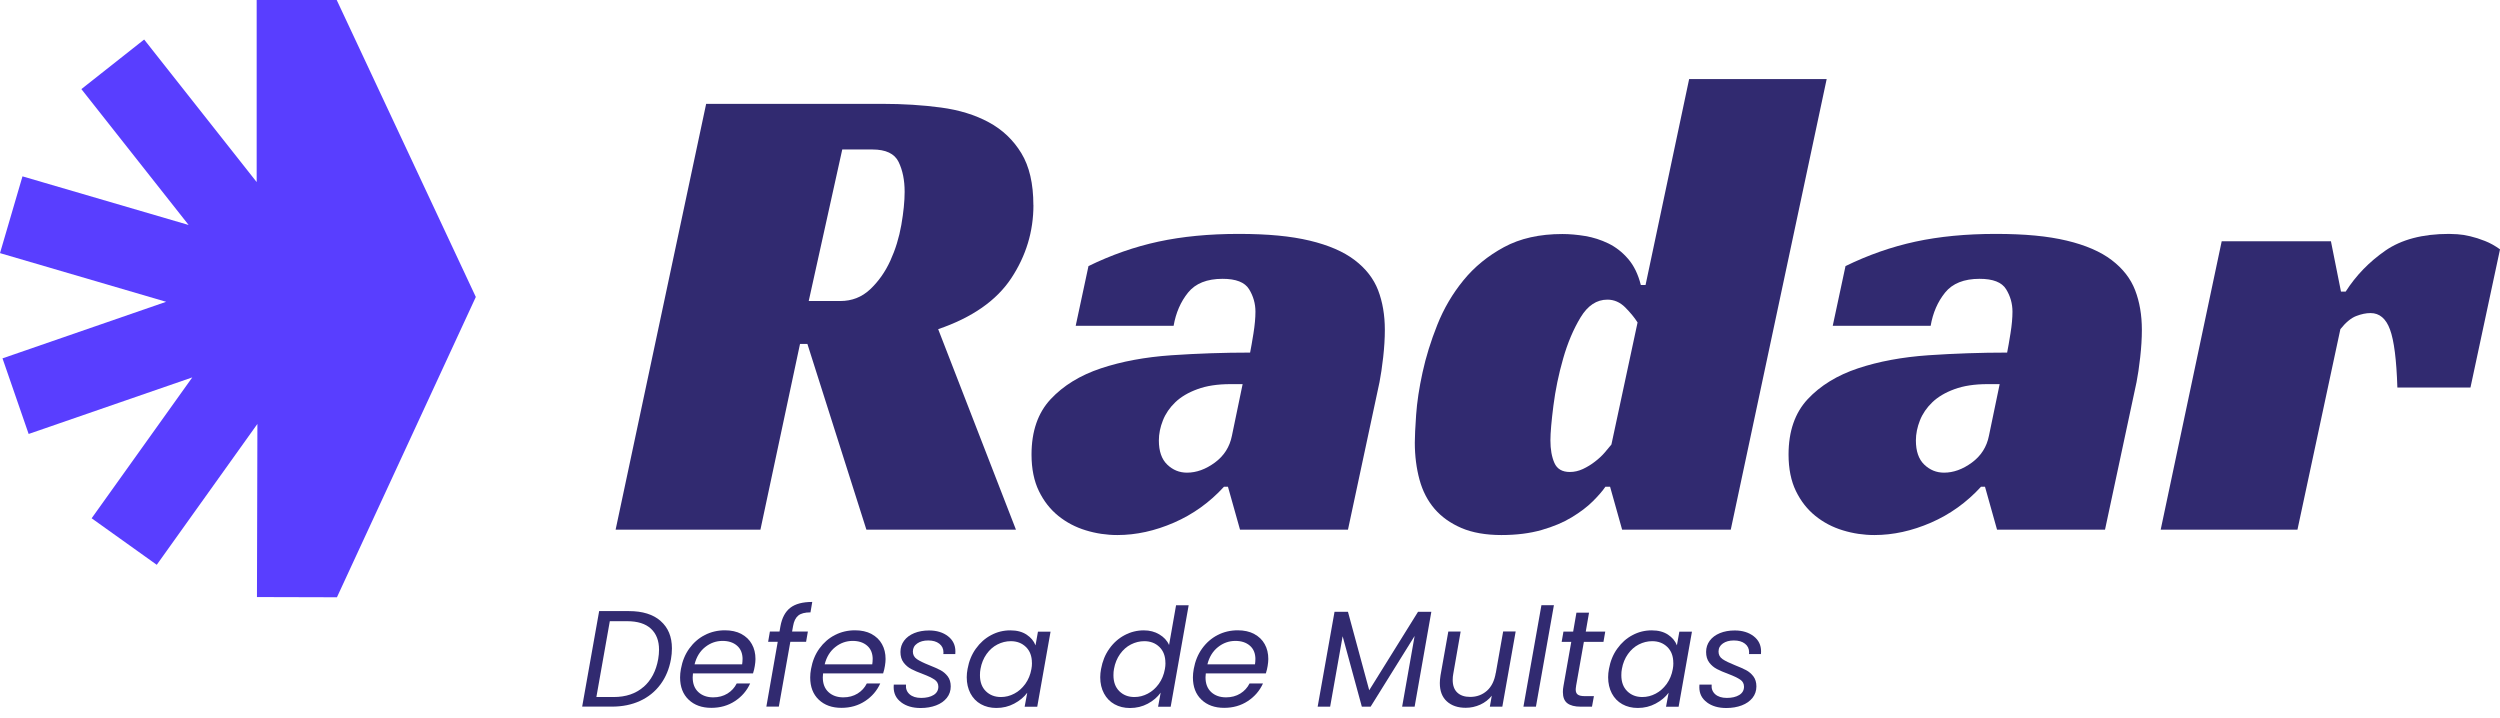 <?xml version="1.0" encoding="UTF-8"?>
<svg xmlns="http://www.w3.org/2000/svg" width="174" height="50" viewBox="0 0 174 50" fill="none">
  <path d="M71.927 14.275C71.927 16.11 71.413 17.806 70.385 19.363C69.357 20.92 67.661 22.102 65.297 22.91L70.71 36.864H60.301L56.195 23.938H55.681L52.926 36.864H42.847L49.148 7.228H61.422C62.851 7.228 64.207 7.313 65.482 7.483C66.757 7.653 67.87 7.997 68.82 8.511C69.771 9.025 70.524 9.74 71.084 10.659C71.644 11.579 71.923 12.784 71.923 14.275H71.927ZM58.486 20.951C59.293 20.951 59.985 20.681 60.564 20.136C61.14 19.591 61.607 18.931 61.963 18.154C62.318 17.378 62.577 16.543 62.732 15.658C62.886 14.77 62.963 14.001 62.963 13.348C62.963 12.541 62.824 11.849 62.542 11.27C62.264 10.694 61.654 10.404 60.723 10.404H58.621L56.287 20.951H58.482H58.486Z" fill="#312A70"></path>
  <path d="M75.754 18.521C77.342 17.745 78.964 17.177 80.629 16.817C82.295 16.458 84.153 16.28 86.208 16.28C88.264 16.28 89.848 16.435 91.157 16.748C92.463 17.061 93.506 17.509 94.283 18.1C95.059 18.691 95.604 19.39 95.917 20.202C96.226 21.009 96.385 21.929 96.385 22.956C96.385 23.547 96.346 24.185 96.269 24.869C96.191 25.552 96.106 26.128 96.014 26.596L93.819 36.864H86.305L85.466 33.878H85.188C84.192 34.968 83.033 35.798 81.711 36.374C80.39 36.95 79.073 37.239 77.767 37.239C77.021 37.239 76.287 37.131 75.572 36.911C74.858 36.695 74.22 36.358 73.66 35.906C73.1 35.454 72.648 34.879 72.308 34.179C71.968 33.48 71.794 32.63 71.794 31.637C71.794 30.019 72.238 28.736 73.123 27.786C74.011 26.835 75.178 26.12 76.623 25.637C78.072 25.155 79.702 24.853 81.526 24.726C83.346 24.602 85.173 24.54 87.008 24.54C87.07 24.231 87.147 23.787 87.24 23.211C87.332 22.636 87.379 22.13 87.379 21.693C87.379 21.133 87.232 20.611 86.935 20.128C86.637 19.645 86.023 19.406 85.092 19.406C84.002 19.406 83.203 19.727 82.689 20.364C82.175 21.001 81.839 21.774 81.684 22.674H74.869L75.758 18.521H75.754ZM86.49 26.735H85.652C84.748 26.735 83.979 26.851 83.342 27.086C82.704 27.318 82.19 27.623 81.8 27.998C81.41 28.373 81.124 28.79 80.939 29.258C80.753 29.725 80.657 30.192 80.657 30.656C80.657 31.402 80.85 31.962 81.24 32.337C81.63 32.711 82.086 32.897 82.615 32.897C83.268 32.897 83.913 32.665 84.551 32.198C85.188 31.73 85.586 31.108 85.741 30.331L86.486 26.739L86.49 26.735Z" fill="#312A70"></path>
  <path d="M117.567 5.501H127.137L120.461 36.864H112.9L112.062 33.878H111.734C111.548 34.156 111.259 34.492 110.868 34.883C110.478 35.273 109.987 35.644 109.396 36.003C108.805 36.362 108.106 36.656 107.295 36.888C106.483 37.12 105.552 37.239 104.494 37.239C103.435 37.239 102.477 37.077 101.716 36.749C100.955 36.42 100.333 35.98 99.85 35.42C99.367 34.859 99.015 34.183 98.799 33.391C98.583 32.599 98.471 31.734 98.471 30.803C98.471 30.397 98.502 29.752 98.563 28.867C98.625 27.983 98.772 27.001 99.008 25.927C99.24 24.853 99.583 23.748 100.035 22.612C100.487 21.477 101.094 20.441 101.855 19.51C102.616 18.575 103.559 17.806 104.679 17.2C105.8 16.593 107.152 16.288 108.74 16.288C109.238 16.288 109.767 16.334 110.327 16.427C110.888 16.52 111.425 16.694 111.938 16.941C112.452 17.192 112.912 17.547 113.314 18.015C113.72 18.483 114.013 19.089 114.202 19.835H114.531L117.564 5.505L117.567 5.501ZM111.873 20.855C111.127 20.855 110.505 21.268 110.007 22.091C109.508 22.918 109.103 23.872 108.794 24.961C108.481 26.051 108.257 27.14 108.118 28.23C107.979 29.319 107.909 30.127 107.909 30.656C107.909 31.278 108.002 31.8 108.187 32.221C108.373 32.642 108.732 32.85 109.261 32.85C109.57 32.85 109.875 32.781 110.173 32.642C110.467 32.503 110.749 32.333 111.011 32.128C111.274 31.927 111.502 31.715 111.687 31.498C111.873 31.282 112.027 31.093 112.155 30.938L113.975 22.442C113.758 22.099 113.468 21.751 113.113 21.392C112.754 21.036 112.344 20.855 111.877 20.855H111.873Z" fill="#312A70"></path>
  <path d="M128.443 18.521C130.031 17.745 131.654 17.177 133.319 16.817C134.984 16.458 136.842 16.28 138.898 16.28C140.953 16.28 142.537 16.435 143.847 16.748C145.153 17.061 146.196 17.509 146.972 18.1C147.749 18.691 148.294 19.39 148.606 20.202C148.916 21.009 149.074 21.929 149.074 22.956C149.074 23.547 149.035 24.185 148.958 24.869C148.881 25.552 148.796 26.128 148.703 26.596L146.509 36.864H138.994L138.156 33.878H137.878C136.881 34.968 135.722 35.798 134.401 36.374C133.079 36.95 131.762 37.239 130.456 37.239C129.711 37.239 128.977 37.131 128.262 36.911C127.547 36.695 126.91 36.358 126.349 35.906C125.789 35.454 125.337 34.879 124.997 34.179C124.657 33.48 124.483 32.63 124.483 31.637C124.483 30.019 124.928 28.736 125.812 27.786C126.701 26.835 127.868 26.12 129.313 25.637C130.761 25.155 132.392 24.853 134.215 24.726C136.035 24.602 137.862 24.54 139.697 24.54C139.759 24.231 139.837 23.787 139.929 23.211C140.022 22.636 140.068 22.13 140.068 21.693C140.068 21.133 139.922 20.611 139.624 20.128C139.327 19.645 138.712 19.406 137.781 19.406C136.692 19.406 135.892 19.727 135.378 20.364C134.864 21.001 134.528 21.774 134.374 22.674H127.559L128.447 18.521H128.443ZM139.18 26.735H138.341C137.437 26.735 136.669 26.851 136.031 27.086C135.394 27.318 134.88 27.623 134.49 27.998C134.099 28.373 133.814 28.79 133.628 29.258C133.443 29.725 133.346 30.192 133.346 30.656C133.346 31.402 133.539 31.962 133.929 32.337C134.32 32.711 134.775 32.897 135.305 32.897C135.958 32.897 136.603 32.665 137.24 32.198C137.878 31.73 138.276 31.108 138.43 30.331L139.176 26.739L139.18 26.735Z" fill="#312A70"></path>
  <path d="M154.626 16.794H162.233L162.932 20.294H163.26C163.975 19.174 164.895 18.227 166.015 17.447C167.135 16.671 168.611 16.28 170.45 16.28C170.574 16.28 170.767 16.288 171.034 16.303C171.296 16.319 171.594 16.365 171.922 16.443C172.251 16.52 172.591 16.628 172.95 16.771C173.309 16.91 173.657 17.107 174.001 17.354L171.945 26.97H166.857C166.796 25.043 166.626 23.694 166.343 22.933C166.065 22.172 165.613 21.79 164.991 21.79C164.678 21.79 164.346 21.859 163.987 21.998C163.628 22.137 163.264 22.442 162.89 22.91L159.903 36.864H150.384L154.63 16.794H154.626Z" fill="#312A70"></path>
  <path d="M23.435 0H17.864V12.672L10.033 2.751L5.664 6.201L13.128 15.658L1.565 12.274L0 17.617L11.563 21.005L0.174 24.942L1.994 30.204L13.383 26.267L6.378 36.072L10.91 39.31L17.915 29.505L17.884 41.555L23.451 41.57L33.117 20.669L23.435 0Z" fill="#593EFF"></path>
  <path d="M45.977 43.22C46.503 43.68 46.766 44.313 46.766 45.128C46.766 45.383 46.742 45.631 46.7 45.874C46.58 46.554 46.333 47.145 45.962 47.643C45.591 48.142 45.116 48.524 44.54 48.787C43.965 49.05 43.316 49.181 42.589 49.181H40.519L41.701 42.532H43.772C44.718 42.532 45.456 42.76 45.981 43.22H45.977ZM44.791 47.813C45.325 47.346 45.665 46.697 45.811 45.87C45.85 45.642 45.869 45.426 45.869 45.221C45.869 44.591 45.68 44.105 45.305 43.757C44.931 43.409 44.378 43.235 43.644 43.235H42.443L41.508 48.513H42.709C43.563 48.513 44.255 48.277 44.788 47.81L44.791 47.813Z" fill="#312A70"></path>
  <path d="M51.595 44.124C51.916 44.294 52.163 44.529 52.329 44.831C52.499 45.132 52.581 45.48 52.581 45.866C52.581 46.002 52.565 46.164 52.534 46.353C52.507 46.519 52.468 46.689 52.41 46.867H48.23C48.219 46.994 48.211 47.087 48.211 47.145C48.211 47.586 48.342 47.925 48.605 48.169C48.868 48.412 49.215 48.536 49.64 48.536C50.015 48.536 50.344 48.447 50.63 48.273C50.911 48.099 51.128 47.864 51.275 47.57H52.21C51.982 48.072 51.63 48.482 51.155 48.795C50.68 49.108 50.131 49.266 49.509 49.266C48.852 49.266 48.327 49.077 47.929 48.698C47.531 48.319 47.334 47.802 47.334 47.149C47.334 46.964 47.353 46.766 47.392 46.558C47.489 46.017 47.682 45.542 47.975 45.136C48.269 44.73 48.628 44.417 49.057 44.197C49.486 43.977 49.953 43.869 50.456 43.869C50.896 43.869 51.275 43.954 51.595 44.12V44.124ZM51.684 45.886C51.684 45.48 51.557 45.163 51.298 44.939C51.039 44.715 50.703 44.607 50.289 44.607C49.845 44.607 49.44 44.75 49.076 45.039C48.713 45.329 48.47 45.727 48.342 46.237H51.653C51.673 46.11 51.68 45.994 51.68 45.886H51.684Z" fill="#312A70"></path>
  <path d="M55.556 42.845C55.374 42.996 55.254 43.239 55.196 43.583L55.13 43.954H56.228L56.104 44.669H55.007L54.207 49.181H53.338L54.13 44.669H53.462L53.585 43.954H54.254L54.319 43.583C54.427 43 54.655 42.571 55.007 42.3C55.358 42.03 55.865 41.895 56.533 41.895L56.409 42.621C56.023 42.621 55.737 42.694 55.556 42.845Z" fill="#312A70"></path>
  <path d="M60.651 44.124C60.972 44.294 61.219 44.529 61.385 44.831C61.555 45.132 61.636 45.48 61.636 45.866C61.636 46.002 61.621 46.164 61.59 46.353C61.563 46.519 61.524 46.689 61.466 46.867H57.286C57.274 46.994 57.267 47.087 57.267 47.145C57.267 47.586 57.398 47.925 57.661 48.169C57.923 48.412 58.271 48.536 58.696 48.536C59.071 48.536 59.399 48.447 59.685 48.273C59.967 48.099 60.184 47.864 60.33 47.57H61.265C61.037 48.072 60.686 48.482 60.211 48.795C59.735 49.108 59.187 49.266 58.565 49.266C57.908 49.266 57.383 49.077 56.985 48.698C56.587 48.319 56.39 47.802 56.39 47.149C56.39 46.964 56.409 46.766 56.448 46.558C56.544 46.017 56.737 45.542 57.031 45.136C57.325 44.73 57.684 44.417 58.113 44.197C58.542 43.977 59.009 43.869 59.511 43.869C59.952 43.869 60.33 43.954 60.651 44.12V44.124ZM60.74 45.886C60.74 45.48 60.612 45.163 60.353 44.939C60.095 44.715 59.758 44.607 59.345 44.607C58.901 44.607 58.495 44.75 58.132 45.039C57.769 45.329 57.526 45.727 57.398 46.237H60.709C60.728 46.11 60.736 45.994 60.736 45.886H60.74Z" fill="#312A70"></path>
  <path d="M62.725 48.88C62.373 48.621 62.199 48.269 62.199 47.829C62.199 47.748 62.199 47.686 62.207 47.647H63.057C63.03 47.922 63.111 48.142 63.3 48.316C63.49 48.486 63.76 48.575 64.115 48.575C64.471 48.575 64.761 48.505 64.981 48.37C65.201 48.234 65.309 48.041 65.309 47.794C65.309 47.586 65.22 47.419 65.043 47.3C64.865 47.18 64.591 47.048 64.224 46.909C63.899 46.79 63.633 46.674 63.424 46.566C63.215 46.457 63.038 46.307 62.891 46.114C62.744 45.92 62.671 45.673 62.671 45.376C62.671 45.078 62.755 44.823 62.922 44.595C63.092 44.367 63.327 44.19 63.629 44.066C63.93 43.942 64.278 43.88 64.664 43.88C65.197 43.88 65.638 44.016 65.981 44.282C66.325 44.549 66.495 44.9 66.495 45.333C66.495 45.414 66.495 45.48 66.488 45.522H65.657L65.665 45.407C65.665 45.151 65.568 44.951 65.375 44.8C65.182 44.649 64.923 44.576 64.606 44.576C64.289 44.576 64.038 44.645 63.837 44.785C63.636 44.924 63.536 45.113 63.536 45.349C63.536 45.573 63.629 45.746 63.814 45.874C64 46.002 64.285 46.141 64.672 46.295C64.996 46.423 65.255 46.538 65.456 46.643C65.653 46.747 65.823 46.894 65.962 47.075C66.101 47.261 66.171 47.493 66.171 47.771C66.171 48.076 66.082 48.343 65.9 48.571C65.719 48.799 65.468 48.976 65.151 49.096C64.834 49.216 64.475 49.278 64.073 49.278C63.524 49.278 63.076 49.146 62.728 48.887L62.725 48.88Z" fill="#312A70"></path>
  <path d="M67.923 45.144C68.212 44.738 68.564 44.425 68.981 44.205C69.398 43.981 69.843 43.873 70.314 43.873C70.785 43.873 71.149 43.973 71.45 44.17C71.747 44.367 71.956 44.614 72.072 44.916L72.242 43.962H73.119L72.192 49.189H71.315L71.496 48.215C71.268 48.52 70.967 48.772 70.588 48.972C70.214 49.173 69.8 49.274 69.348 49.274C68.943 49.274 68.583 49.185 68.27 49.011C67.957 48.837 67.718 48.586 67.544 48.262C67.374 47.937 67.285 47.562 67.285 47.137C67.285 46.948 67.305 46.751 67.343 46.554C67.44 46.021 67.629 45.55 67.919 45.148L67.923 45.144ZM71.821 46.133C71.821 45.669 71.682 45.302 71.407 45.032C71.129 44.761 70.778 44.626 70.353 44.626C70.028 44.626 69.719 44.703 69.422 44.854C69.124 45.005 68.873 45.229 68.664 45.522C68.456 45.816 68.313 46.16 68.243 46.554C68.216 46.689 68.205 46.832 68.205 46.994C68.205 47.466 68.34 47.837 68.614 48.107C68.888 48.377 69.236 48.513 69.665 48.513C69.99 48.513 70.299 48.435 70.596 48.277C70.894 48.123 71.145 47.895 71.361 47.601C71.573 47.303 71.716 46.96 71.786 46.566C71.813 46.43 71.825 46.287 71.825 46.137L71.821 46.133Z" fill="#312A70"></path>
  <path d="M77.214 45.144C77.503 44.738 77.859 44.425 78.276 44.205C78.697 43.981 79.141 43.873 79.613 43.873C80.015 43.873 80.374 43.965 80.691 44.155C81.007 44.344 81.235 44.587 81.367 44.893L81.854 42.127H82.731L81.479 49.189H80.602L80.783 48.208C80.559 48.52 80.262 48.775 79.887 48.976C79.512 49.177 79.099 49.278 78.647 49.278C78.241 49.278 77.882 49.189 77.569 49.015C77.256 48.841 77.013 48.59 76.839 48.265C76.665 47.941 76.576 47.566 76.576 47.141C76.576 46.952 76.596 46.755 76.634 46.558C76.731 46.025 76.92 45.553 77.21 45.151L77.214 45.144ZM81.112 46.133C81.112 45.669 80.973 45.302 80.698 45.032C80.42 44.761 80.069 44.626 79.644 44.626C79.319 44.626 79.01 44.703 78.713 44.854C78.415 45.005 78.164 45.229 77.955 45.522C77.747 45.816 77.604 46.16 77.534 46.554C77.507 46.689 77.496 46.832 77.496 46.994C77.496 47.466 77.631 47.837 77.905 48.107C78.18 48.377 78.527 48.513 78.956 48.513C79.281 48.513 79.59 48.435 79.887 48.277C80.185 48.123 80.436 47.895 80.652 47.601C80.865 47.303 81.007 46.96 81.077 46.566C81.104 46.43 81.116 46.287 81.116 46.137L81.112 46.133Z" fill="#312A70"></path>
  <path d="M87.289 44.124C87.609 44.294 87.857 44.529 88.023 44.831C88.193 45.132 88.274 45.48 88.274 45.866C88.274 46.002 88.258 46.164 88.228 46.353C88.2 46.519 88.162 46.689 88.104 46.867H83.924C83.912 46.994 83.904 47.087 83.904 47.145C83.904 47.586 84.036 47.925 84.298 48.169C84.561 48.412 84.909 48.536 85.334 48.536C85.709 48.536 86.037 48.447 86.323 48.273C86.605 48.099 86.821 47.864 86.968 47.57H87.903C87.675 48.072 87.323 48.482 86.848 48.795C86.373 49.108 85.824 49.266 85.202 49.266C84.546 49.266 84.02 49.077 83.622 48.698C83.224 48.319 83.027 47.802 83.027 47.149C83.027 46.964 83.047 46.766 83.085 46.558C83.182 46.017 83.375 45.542 83.669 45.136C83.962 44.73 84.322 44.417 84.75 44.197C85.179 43.977 85.647 43.869 86.149 43.869C86.589 43.869 86.968 43.954 87.289 44.12V44.124ZM87.377 45.886C87.377 45.48 87.25 45.163 86.991 44.939C86.732 44.715 86.396 44.607 85.983 44.607C85.538 44.607 85.133 44.75 84.77 45.039C84.407 45.329 84.163 45.727 84.036 46.237H87.347C87.366 46.11 87.374 45.994 87.374 45.886H87.377Z" fill="#312A70"></path>
  <path d="M99.621 42.582L98.458 49.185H97.589L98.458 44.263L95.395 49.185H94.784L93.448 44.282L92.578 49.185H91.709L92.883 42.582H93.818L95.298 48.041L98.694 42.582H99.621Z" fill="#312A70"></path>
  <path d="M105.489 43.958L104.562 49.185H103.693L103.828 48.42C103.619 48.687 103.349 48.895 103.028 49.042C102.704 49.189 102.368 49.262 102.016 49.262C101.468 49.262 101.031 49.115 100.703 48.818C100.374 48.52 100.212 48.099 100.212 47.543C100.212 47.404 100.227 47.23 100.258 47.017L100.803 43.954H101.661L101.147 46.902C101.12 47.037 101.108 47.176 101.108 47.323C101.108 47.709 101.216 48.007 101.429 48.204C101.641 48.404 101.939 48.505 102.321 48.505C102.781 48.505 103.167 48.362 103.492 48.076C103.813 47.79 104.017 47.373 104.106 46.824V46.851L104.62 43.95H105.489V43.958Z" fill="#312A70"></path>
  <path d="M108.152 42.123L106.901 49.185H106.031L107.283 42.123H108.152Z" fill="#312A70"></path>
  <path d="M109.697 47.755C109.678 47.852 109.67 47.933 109.67 48.003C109.67 48.161 109.72 48.277 109.817 48.346C109.913 48.416 110.075 48.451 110.3 48.451H110.937L110.802 49.185H110.018C109.604 49.185 109.295 49.104 109.086 48.945C108.878 48.787 108.777 48.524 108.777 48.165C108.777 48.026 108.789 47.887 108.816 47.755L109.361 44.672H108.692L108.816 43.958H109.492L109.72 42.64H110.597L110.369 43.958H111.725L111.602 44.672H110.238L109.693 47.755H109.697Z" fill="#312A70"></path>
  <path d="M112.563 45.144C112.853 44.738 113.205 44.425 113.622 44.205C114.039 43.981 114.483 43.873 114.955 43.873C115.426 43.873 115.789 43.973 116.091 44.17C116.388 44.367 116.597 44.614 116.713 44.916L116.883 43.962H117.76L116.832 49.189H115.955L116.137 48.215C115.909 48.52 115.608 48.772 115.229 48.972C114.854 49.173 114.441 49.274 113.989 49.274C113.583 49.274 113.224 49.185 112.911 49.011C112.598 48.837 112.358 48.586 112.185 48.262C112.015 47.937 111.926 47.562 111.926 47.137C111.926 46.948 111.945 46.751 111.984 46.554C112.08 46.021 112.27 45.55 112.559 45.148L112.563 45.144ZM116.461 46.133C116.461 45.669 116.322 45.302 116.048 45.032C115.77 44.761 115.418 44.626 114.993 44.626C114.669 44.626 114.36 44.703 114.062 44.854C113.765 45.005 113.514 45.229 113.305 45.522C113.096 45.816 112.953 46.16 112.884 46.554C112.857 46.689 112.845 46.832 112.845 46.994C112.845 47.466 112.98 47.837 113.255 48.107C113.529 48.377 113.877 48.513 114.306 48.513C114.63 48.513 114.939 48.435 115.237 48.277C115.534 48.123 115.785 47.895 116.002 47.601C116.214 47.303 116.357 46.96 116.427 46.566C116.454 46.43 116.465 46.287 116.465 46.137L116.461 46.133Z" fill="#312A70"></path>
  <path d="M118.799 48.88C118.447 48.621 118.273 48.269 118.273 47.829C118.273 47.748 118.273 47.686 118.281 47.647H119.131C119.104 47.922 119.185 48.142 119.374 48.316C119.564 48.486 119.834 48.575 120.19 48.575C120.545 48.575 120.835 48.505 121.055 48.37C121.275 48.234 121.383 48.041 121.383 47.794C121.383 47.586 121.295 47.419 121.117 47.3C120.939 47.18 120.665 47.048 120.298 46.909C119.973 46.79 119.707 46.674 119.498 46.566C119.29 46.457 119.112 46.307 118.965 46.114C118.818 45.92 118.745 45.673 118.745 45.376C118.745 45.078 118.83 44.823 118.996 44.595C119.166 44.367 119.402 44.19 119.703 44.066C120.004 43.942 120.352 43.88 120.738 43.88C121.271 43.88 121.712 44.016 122.056 44.282C122.4 44.549 122.57 44.9 122.57 45.333C122.57 45.414 122.57 45.48 122.562 45.522H121.731L121.739 45.407C121.739 45.151 121.642 44.951 121.449 44.8C121.256 44.649 120.997 44.576 120.68 44.576C120.364 44.576 120.112 44.645 119.912 44.785C119.711 44.924 119.61 45.113 119.61 45.349C119.61 45.573 119.703 45.746 119.888 45.874C120.074 46.002 120.36 46.141 120.746 46.295C121.071 46.423 121.329 46.538 121.53 46.643C121.727 46.747 121.897 46.894 122.036 47.075C122.175 47.261 122.245 47.493 122.245 47.771C122.245 48.076 122.156 48.343 121.975 48.571C121.793 48.799 121.542 48.976 121.225 49.096C120.908 49.216 120.549 49.278 120.147 49.278C119.599 49.278 119.15 49.146 118.803 48.887L118.799 48.88Z" fill="#312A70"></path>
</svg>
